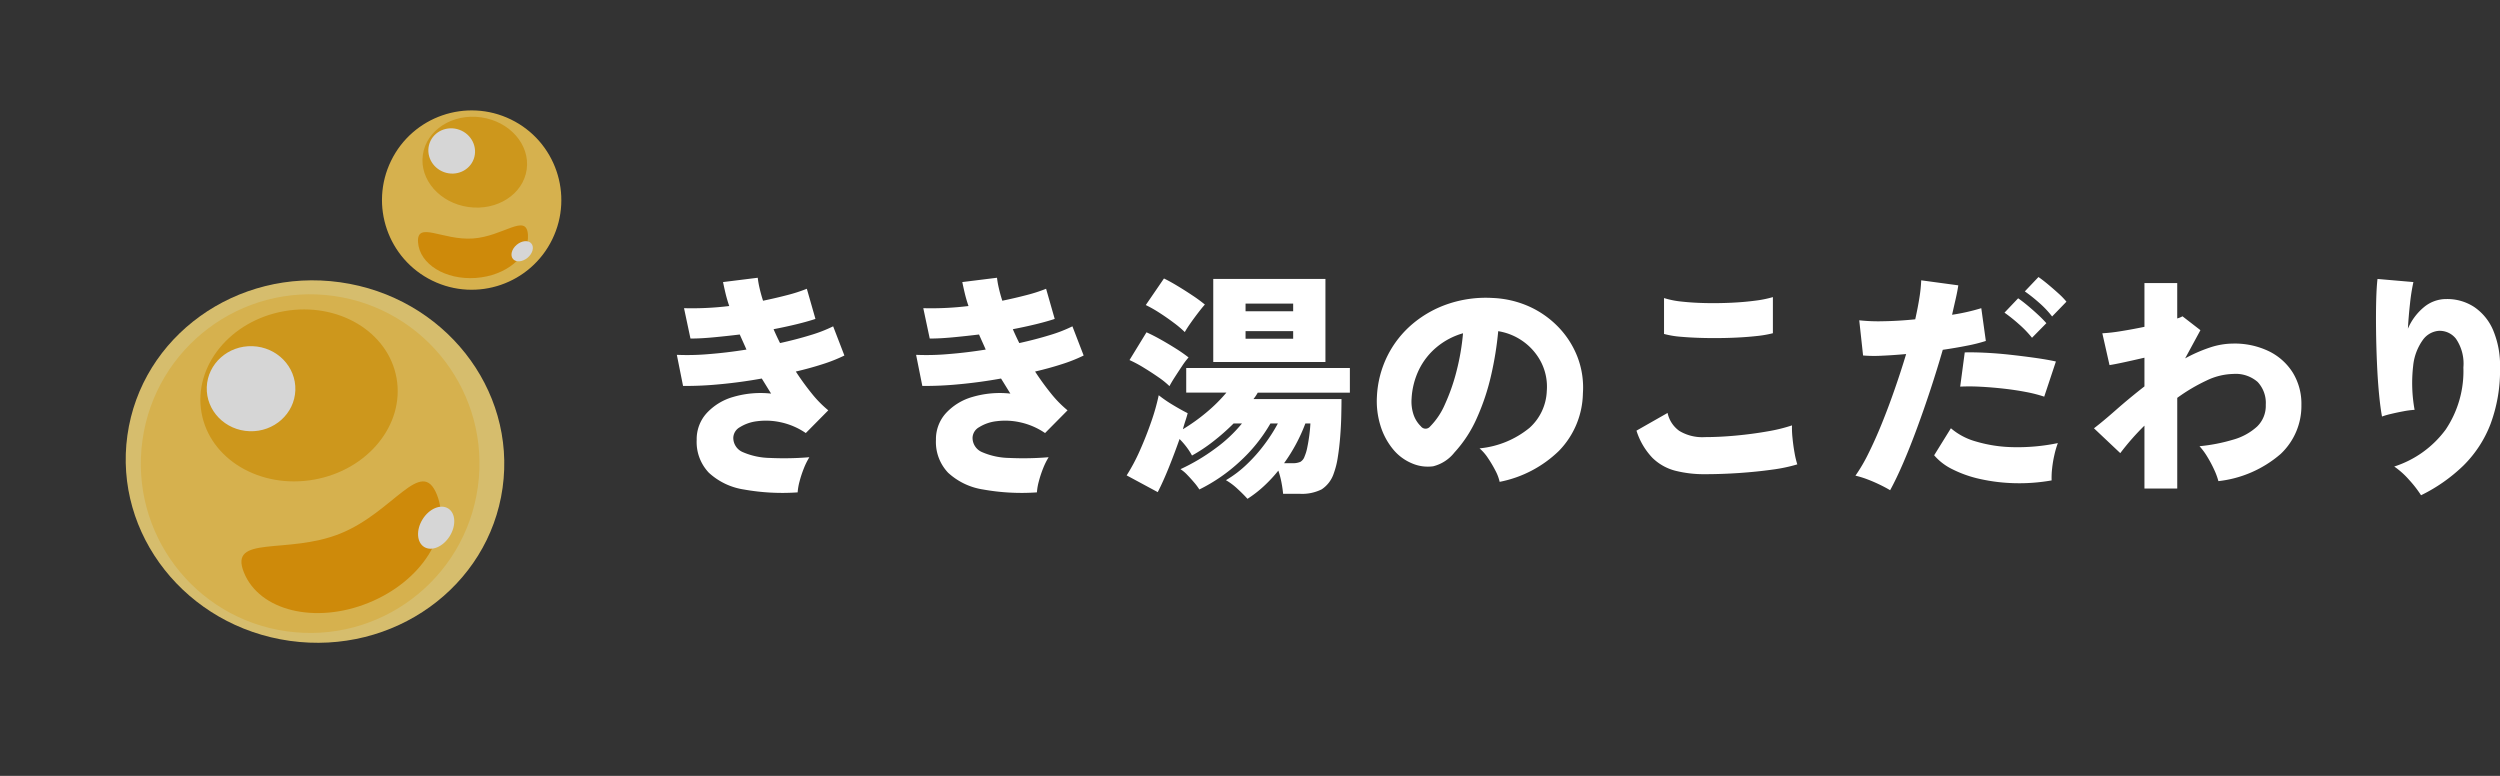 <svg xmlns="http://www.w3.org/2000/svg" xmlns:xlink="http://www.w3.org/1999/xlink" width="271.668" height="84.314" viewBox="0 0 271.668 84.314">
  <rect x="0" y="0" width="271.668" height="84.314" fill="#333333" stroke="none"/>
  <defs>
    <clipPath id="clip-path">
      <rect width="271.668" height="84.314" fill="none"/>
    </clipPath>
  </defs>
  <g id="グループ_2997" data-name="グループ 2997" transform="translate(26.025 -7.018)">
    <g id="リピートグリッド_60" data-name="リピートグリッド 60" transform="translate(-26.025 7.018)" clip-path="url(#clip-path)">
      <g id="グループ_3086" data-name="グループ 3086" transform="translate(26.025 -7.018)">
        <path id="パス_3801" data-name="パス 3801" d="M-87.152,1.716A23.707,23.707,0,0,1-93.015,1.4,7.219,7.219,0,0,1-96.8-.416,4.848,4.848,0,0,1-98.124-4a4.2,4.2,0,0,1,1.066-2.873,6.235,6.235,0,0,1,2.9-1.781,10.554,10.554,0,0,1,4.121-.364q-.26-.416-.507-.819t-.507-.819q-2.314.416-4.576.624a37.814,37.814,0,0,1-3.978.182l-.676-3.38a26.847,26.847,0,0,0,3.458-.078q2-.156,4.108-.494-.182-.416-.364-.819t-.364-.819q-1.508.182-2.9.312T-98.8-15l-.7-3.3a33.425,33.425,0,0,0,4.914-.234A14.691,14.691,0,0,1-95-19.955q-.156-.663-.26-1.183l3.77-.468a10.034,10.034,0,0,0,.2,1.131q.143.637.377,1.365,1.378-.286,2.626-.611a16.767,16.767,0,0,0,2.132-.689l.936,3.276q-.858.286-2.028.572t-2.522.546q.156.364.338.754t.364.754q1.768-.39,3.289-.858a15.558,15.558,0,0,0,2.483-.962l1.222,3.172a17.036,17.036,0,0,1-2.353.936q-1.365.442-2.925.806a28.683,28.683,0,0,0,1.716,2.366A12.264,12.264,0,0,0-83.824-7.2l-2.444,2.47A7.675,7.675,0,0,0-88.985-5.9a7.433,7.433,0,0,0-2.561-.117,4.51,4.51,0,0,0-1.885.65,1.367,1.367,0,0,0-.715,1.131,1.683,1.683,0,0,0,1.053,1.586,7.706,7.706,0,0,0,2.925.624,33.246,33.246,0,0,0,4.29-.078,7.479,7.479,0,0,0-.6,1.209A11.769,11.769,0,0,0-86.944.52,6.2,6.2,0,0,0-87.152,1.716Zm26,0A23.707,23.707,0,0,1-67.015,1.4,7.219,7.219,0,0,1-70.8-.416,4.848,4.848,0,0,1-72.124-4a4.2,4.2,0,0,1,1.066-2.873,6.235,6.235,0,0,1,2.9-1.781,10.554,10.554,0,0,1,4.121-.364q-.26-.416-.507-.819t-.507-.819q-2.314.416-4.576.624a37.814,37.814,0,0,1-3.978.182l-.676-3.38a26.847,26.847,0,0,0,3.458-.078q2-.156,4.108-.494-.182-.416-.364-.819t-.364-.819q-1.508.182-2.9.312T-72.8-15l-.7-3.3a33.425,33.425,0,0,0,4.914-.234A14.691,14.691,0,0,1-69-19.955q-.156-.663-.26-1.183l3.77-.468a10.034,10.034,0,0,0,.2,1.131q.143.637.377,1.365,1.378-.286,2.626-.611a16.767,16.767,0,0,0,2.132-.689l.936,3.276q-.858.286-2.028.572t-2.522.546q.156.364.338.754t.364.754q1.768-.39,3.289-.858a15.558,15.558,0,0,0,2.483-.962l1.222,3.172a17.036,17.036,0,0,1-2.353.936q-1.365.442-2.925.806a28.684,28.684,0,0,0,1.716,2.366A12.263,12.263,0,0,0-57.824-7.2l-2.444,2.47A7.675,7.675,0,0,0-62.985-5.9a7.433,7.433,0,0,0-2.561-.117,4.51,4.51,0,0,0-1.885.65,1.367,1.367,0,0,0-.715,1.131,1.683,1.683,0,0,0,1.053,1.586,7.706,7.706,0,0,0,2.925.624,33.246,33.246,0,0,0,4.29-.078,7.479,7.479,0,0,0-.6,1.209A11.769,11.769,0,0,0-60.944.52,6.2,6.2,0,0,0-61.152,1.716Zm22.88.7q-.468-.52-1.1-1.1A6.81,6.81,0,0,0-40.612.39,11.989,11.989,0,0,0-38.35-1.326a16.925,16.925,0,0,0,1.963-2.223A17.59,17.59,0,0,0-34.97-5.772h-.806A17.278,17.278,0,0,1-39.1-1.638,18.336,18.336,0,0,1-43.5,1.4,6.439,6.439,0,0,0-44.07.637q-.364-.429-.754-.832a3.881,3.881,0,0,0-.728-.611,21.372,21.372,0,0,0,3.77-2.236,15.361,15.361,0,0,0,2.912-2.73h-.91a23.693,23.693,0,0,1-2.21,1.95A17.214,17.214,0,0,1-44.3-2.288a6.937,6.937,0,0,0-.585-.91,8.245,8.245,0,0,0-.767-.884q-.546,1.56-1.17,3.107t-1.2,2.665L-51.4-.13a20.183,20.183,0,0,0,1.443-2.717q.689-1.547,1.235-3.133a23.087,23.087,0,0,0,.806-2.86,14.2,14.2,0,0,0,1.534,1.053q.884.533,1.612.9-.1.39-.247.832t-.273.91a20.3,20.3,0,0,0,2.548-1.82A17.175,17.175,0,0,0-40.56-9.126h-4.368V-11.8h17.784v2.678h-10.01a4.934,4.934,0,0,1-.468.7h9.568q0,.78-.026,1.872T-28.2-4.29q-.091,1.17-.26,2.21a8.8,8.8,0,0,1-.429,1.716,3.3,3.3,0,0,1-1.326,1.755,4.776,4.776,0,0,1-2.366.481H-34.4Q-34.45,1.3-34.58.624A9.114,9.114,0,0,0-34.918-.65a15.32,15.32,0,0,1-1.573,1.69A12.724,12.724,0,0,1-38.272,2.418ZM-41.99-12.454v-9.022H-29.8v9.022Zm-4.758,2.626a8.983,8.983,0,0,0-1.209-.975q-.767-.533-1.6-1.04a13.613,13.613,0,0,0-1.534-.819l1.846-3.016q.7.312,1.534.78t1.638.975a16.825,16.825,0,0,1,1.4.975,8.078,8.078,0,0,0-.689.91q-.4.6-.793,1.209T-46.748-9.828Zm1.664-5.876a11.468,11.468,0,0,0-1.183-1q-.741-.559-1.547-1.079a14.074,14.074,0,0,0-1.508-.858l1.976-2.886q.6.286,1.443.793t1.677,1.066a15.754,15.754,0,0,1,1.326.975q-.286.312-.715.871t-.832,1.131Q-44.85-16.12-45.084-15.7Zm10.79,14.248h.91a1.992,1.992,0,0,0,.858-.143,1.076,1.076,0,0,0,.468-.611,4.663,4.663,0,0,0,.286-.962q.13-.624.221-1.326t.117-1.274h-.546A18.532,18.532,0,0,1-34.294-1.456Zm-4.186-13.52h5.174v-.832H-38.48Zm0-2.99h5.174V-18.8H-38.48ZM-10.868.572a4.839,4.839,0,0,0-.455-1.209A13.075,13.075,0,0,0-12.129-2a5.043,5.043,0,0,0-.923-1.066A10.06,10.06,0,0,0-7.618-5.3a5.67,5.67,0,0,0,1.872-4,5.871,5.871,0,0,0-.624-3.146A6.318,6.318,0,0,0-8.333-14.7a6.369,6.369,0,0,0-2.691-1.1,36.077,36.077,0,0,1-.767,4.771,24.646,24.646,0,0,1-1.547,4.654,13.659,13.659,0,0,1-2.444,3.757,4.252,4.252,0,0,1-2.314,1.5,4.347,4.347,0,0,1-2.314-.325,5.273,5.273,0,0,1-2.08-1.573,7.447,7.447,0,0,1-1.339-2.548,8.98,8.98,0,0,1-.377-3.107,11.087,11.087,0,0,1,1.157-4.472,10.946,10.946,0,0,1,2.743-3.471,11.9,11.9,0,0,1,3.939-2.184,12.8,12.8,0,0,1,4.745-.611A10.773,10.773,0,0,1-7.7-18.5a10.284,10.284,0,0,1,3.185,2.223,9.739,9.739,0,0,1,2.093,3.25,9.267,9.267,0,0,1,.6,4A9.177,9.177,0,0,1-4.42-2.8,12.731,12.731,0,0,1-10.868.572Zm-7.566-6.006a7.84,7.84,0,0,0,1.625-2.431,21.2,21.2,0,0,0,1.261-3.614,25.124,25.124,0,0,0,.7-4.095,7.8,7.8,0,0,0-2.847,1.495,7.41,7.41,0,0,0-1.937,2.457,8.188,8.188,0,0,0-.806,3.146,4.5,4.5,0,0,0,.221,1.768,3.183,3.183,0,0,0,.793,1.248A.628.628,0,0,0-18.434-5.434ZM11.44-.26A12.664,12.664,0,0,1,8.216-.637a5.508,5.508,0,0,1-2.483-1.4A7.555,7.555,0,0,1,4-4.992l3.38-1.924a3.22,3.22,0,0,0,1.274,1.95,4.813,4.813,0,0,0,2.782.676q1.612,0,3.406-.169t3.406-.455a17.447,17.447,0,0,0,2.652-.65A9.884,9.884,0,0,0,20.956-4.2q.078.819.221,1.612a9.454,9.454,0,0,0,.3,1.261,17.185,17.185,0,0,1-2.73.572q-1.664.234-3.562.364T11.44-.26ZM6.994-15.5v-3.9a9.686,9.686,0,0,0,1.976.39q1.2.13,2.587.156t2.769-.039q1.378-.065,2.561-.221a12.007,12.007,0,0,0,1.937-.39v3.926a12.067,12.067,0,0,1-1.833.312q-1.183.13-2.6.182t-2.86.026q-1.443-.026-2.639-.13A9.994,9.994,0,0,1,6.994-15.5ZM31.564,1.482Q31.1,1.2,30.42.871T29.055.286A9.7,9.7,0,0,0,27.794-.1,17.512,17.512,0,0,0,29.2-2.5q.728-1.456,1.456-3.25t1.4-3.731q.676-1.937,1.248-3.835-1.43.13-2.665.182a14.774,14.774,0,0,1-2.015-.026l-.416-3.822a19.691,19.691,0,0,0,2.665.1q1.625-.026,3.419-.208.286-1.274.455-2.353a15.655,15.655,0,0,0,.195-1.885l4.03.546q-.1.676-.286,1.482t-.39,1.716A21.832,21.832,0,0,0,41.47-18.3l.494,3.562a17.282,17.282,0,0,1-2.015.507q-1.235.247-2.665.455-.6,2.08-1.313,4.251T34.5-5.3Q33.748-3.25,32.994-1.5T31.564,1.482ZM49.114.416a20.147,20.147,0,0,1-4.095.3A19.375,19.375,0,0,1,41.327.26a12.719,12.719,0,0,1-2.99-1.053,6.179,6.179,0,0,1-1.989-1.521l1.82-2.938a7.085,7.085,0,0,0,2.691,1.43,15.087,15.087,0,0,0,4.017.624A21.567,21.567,0,0,0,49.79-3.64a9.718,9.718,0,0,0-.377,1.287,12.584,12.584,0,0,0-.247,1.482A8.6,8.6,0,0,0,49.114.416Zm-.806-9.1a14.755,14.755,0,0,0-1.976-.507q-1.144-.221-2.418-.364t-2.5-.208a21.558,21.558,0,0,0-2.236-.013l.494-3.718q.962-.026,2.275.039t2.717.221q1.4.156,2.691.338t2.223.39Zm-1.326-6.4a11.466,11.466,0,0,0-1.443-1.495,17.377,17.377,0,0,0-1.547-1.235l1.482-1.56q.39.26.988.754t1.17,1.027a12.557,12.557,0,0,1,.91.923Zm2.184-2.314a10.408,10.408,0,0,0-1.43-1.508A17.335,17.335,0,0,0,46.2-20.124l1.482-1.56q.39.26.988.754t1.17,1.014a8.3,8.3,0,0,1,.884.91ZM59.2,1.3V-5.538a27.22,27.22,0,0,0-2.626,2.99l-2.86-2.7q.988-.754,2.4-2T59.2-9.8v-3.12q-1.118.26-2.132.481t-1.664.325l-.78-3.458a18.134,18.134,0,0,0,1.963-.221q1.261-.2,2.613-.481v-4.758h3.562v3.848a2.472,2.472,0,0,0,.572-.234l1.95,1.508-1.664,3.068a16.081,16.081,0,0,1,2.652-1.17,8.119,8.119,0,0,1,2.574-.442,8.557,8.557,0,0,1,3.874.832,6.336,6.336,0,0,1,2.6,2.327,6.452,6.452,0,0,1,.936,3.5A7.168,7.168,0,0,1,74-2.457,12.43,12.43,0,0,1,67.236.494a7.441,7.441,0,0,0-.455-1.235,13.166,13.166,0,0,0-.754-1.417A7,7,0,0,0,65.182-3.3a18.959,18.959,0,0,0,3.666-.715,6.411,6.411,0,0,0,2.587-1.417A3.13,3.13,0,0,0,72.384-7.8a3.33,3.33,0,0,0-.884-2.483,3.635,3.635,0,0,0-2.652-.871,7.009,7.009,0,0,0-2.925.728,19.22,19.22,0,0,0-3.159,1.872V1.3Zm30.056.728a12.163,12.163,0,0,0-1.3-1.677,8.8,8.8,0,0,0-1.612-1.443,11.184,11.184,0,0,0,5.59-4.017,11.382,11.382,0,0,0,1.924-6.747,4.78,4.78,0,0,0-.806-3.12,2.237,2.237,0,0,0-1.924-.858,2.36,2.36,0,0,0-1.677.988A5.811,5.811,0,0,0,88.4-12.025a16.3,16.3,0,0,0,.156,4.771,9.473,9.473,0,0,0-1.2.156q-.7.13-1.352.286a8.38,8.38,0,0,0-.988.286q-.182-.962-.325-2.47t-.221-3.289q-.078-1.781-.1-3.549t.013-3.263q.039-1.495.143-2.379l3.9.338a21.25,21.25,0,0,0-.364,2.3q-.156,1.391-.234,2.769a6.193,6.193,0,0,1,1.742-2.34,3.787,3.787,0,0,1,2.444-.884,5.353,5.353,0,0,1,3.029.871A5.75,5.75,0,0,1,97.1-15.886a9.873,9.873,0,0,1,.741,4.03A16.793,16.793,0,0,1,96.811-5.72a12.8,12.8,0,0,1-2.938,4.511A17.912,17.912,0,0,1,89.258,2.028Z" transform="translate(147.806 58.807)" fill="#fff"/>
        <g id="グループ_3077" data-name="グループ 3077" transform="matrix(0.899, 0.438, -0.438, 0.899, 4.102, 7.018)">
          <g id="グループ_1451" data-name="グループ 1451" transform="matrix(0.951, -0.309, 0.309, 0.951, 0, 30.942)" opacity="0.8" style="isolation: isolate">
            <ellipse id="楕円形_483" data-name="楕円形 483" cx="20.585" cy="19.675" rx="20.585" ry="19.675" transform="translate(0 0)" fill="#ffe07c"/>
            <ellipse id="楕円形_481" data-name="楕円形 481" cx="18.401" cy="18.401" rx="18.401" ry="18.401" transform="translate(1.694 1.569)" fill="#ffd155"/>
            <path id="パス_1518" data-name="パス 1518" d="M11.306,2c6.244,0,11.306-4.49,11.306,0s-5.062,8.129-11.306,8.129S0,6.485,0,2,5.062,2,11.306,2Z" transform="translate(13.612 30.957) rotate(-30)" fill="#f5a000"/>
            <ellipse id="楕円形_421" data-name="楕円形 421" cx="10.764" cy="9.296" rx="10.764" ry="9.296" transform="matrix(0.951, -0.309, 0.309, 0.951, 4.761, 7.282)" fill="#f4b017"/>
            <ellipse id="楕円形_478" data-name="楕円形 478" cx="4.813" cy="4.621" rx="4.813" ry="4.621" transform="matrix(0.995, -0.105, 0.105, 0.995, 7.331, 8.705)" fill="#fff"/>
            <ellipse id="楕円形_480" data-name="楕円形 480" cx="1.735" cy="2.464" rx="1.735" ry="2.464" transform="matrix(0.914, 0.407, -0.407, 0.914, 34.039, 22.008)" fill="#fff"/>
          </g>
          <g id="グループ_1449" data-name="グループ 1449" transform="translate(18.772 0)" opacity="0.8" style="isolation: isolate">
            <ellipse id="楕円形_481-2" data-name="楕円形 481" cx="9.743" cy="9.743" rx="9.743" ry="9.743" transform="translate(0 0.549)" fill="#ffd155"/>
            <path id="パス_1518-2" data-name="パス 1518" d="M5.986,1.057c3.306,0,5.986-2.377,5.986,0s-2.68,4.3-5.986,4.3S0,3.434,0,1.057,2.68,1.057,5.986,1.057Z" transform="translate(5.988 16.058) rotate(-30)" fill="#f5a000"/>
            <ellipse id="楕円形_421-2" data-name="楕円形 421" cx="5.699" cy="4.922" rx="5.699" ry="4.922" transform="matrix(0.951, -0.309, 0.309, 0.951, 1.302, 3.522)" fill="#f4b017"/>
            <ellipse id="楕円形_478-2" data-name="楕円形 478" cx="2.548" cy="2.447" rx="2.548" ry="2.447" transform="matrix(0.995, -0.105, 0.105, 0.995, 2.663, 4.276)" fill="#fff"/>
            <ellipse id="楕円形_480-2" data-name="楕円形 480" cx="0.919" cy="1.305" rx="0.919" ry="1.305" transform="matrix(0.914, 0.407, -0.407, 0.914, 16.804, 11.32)" fill="#fff"/>
          </g>
        </g>
      </g>
    </g>
  </g>
</svg>
